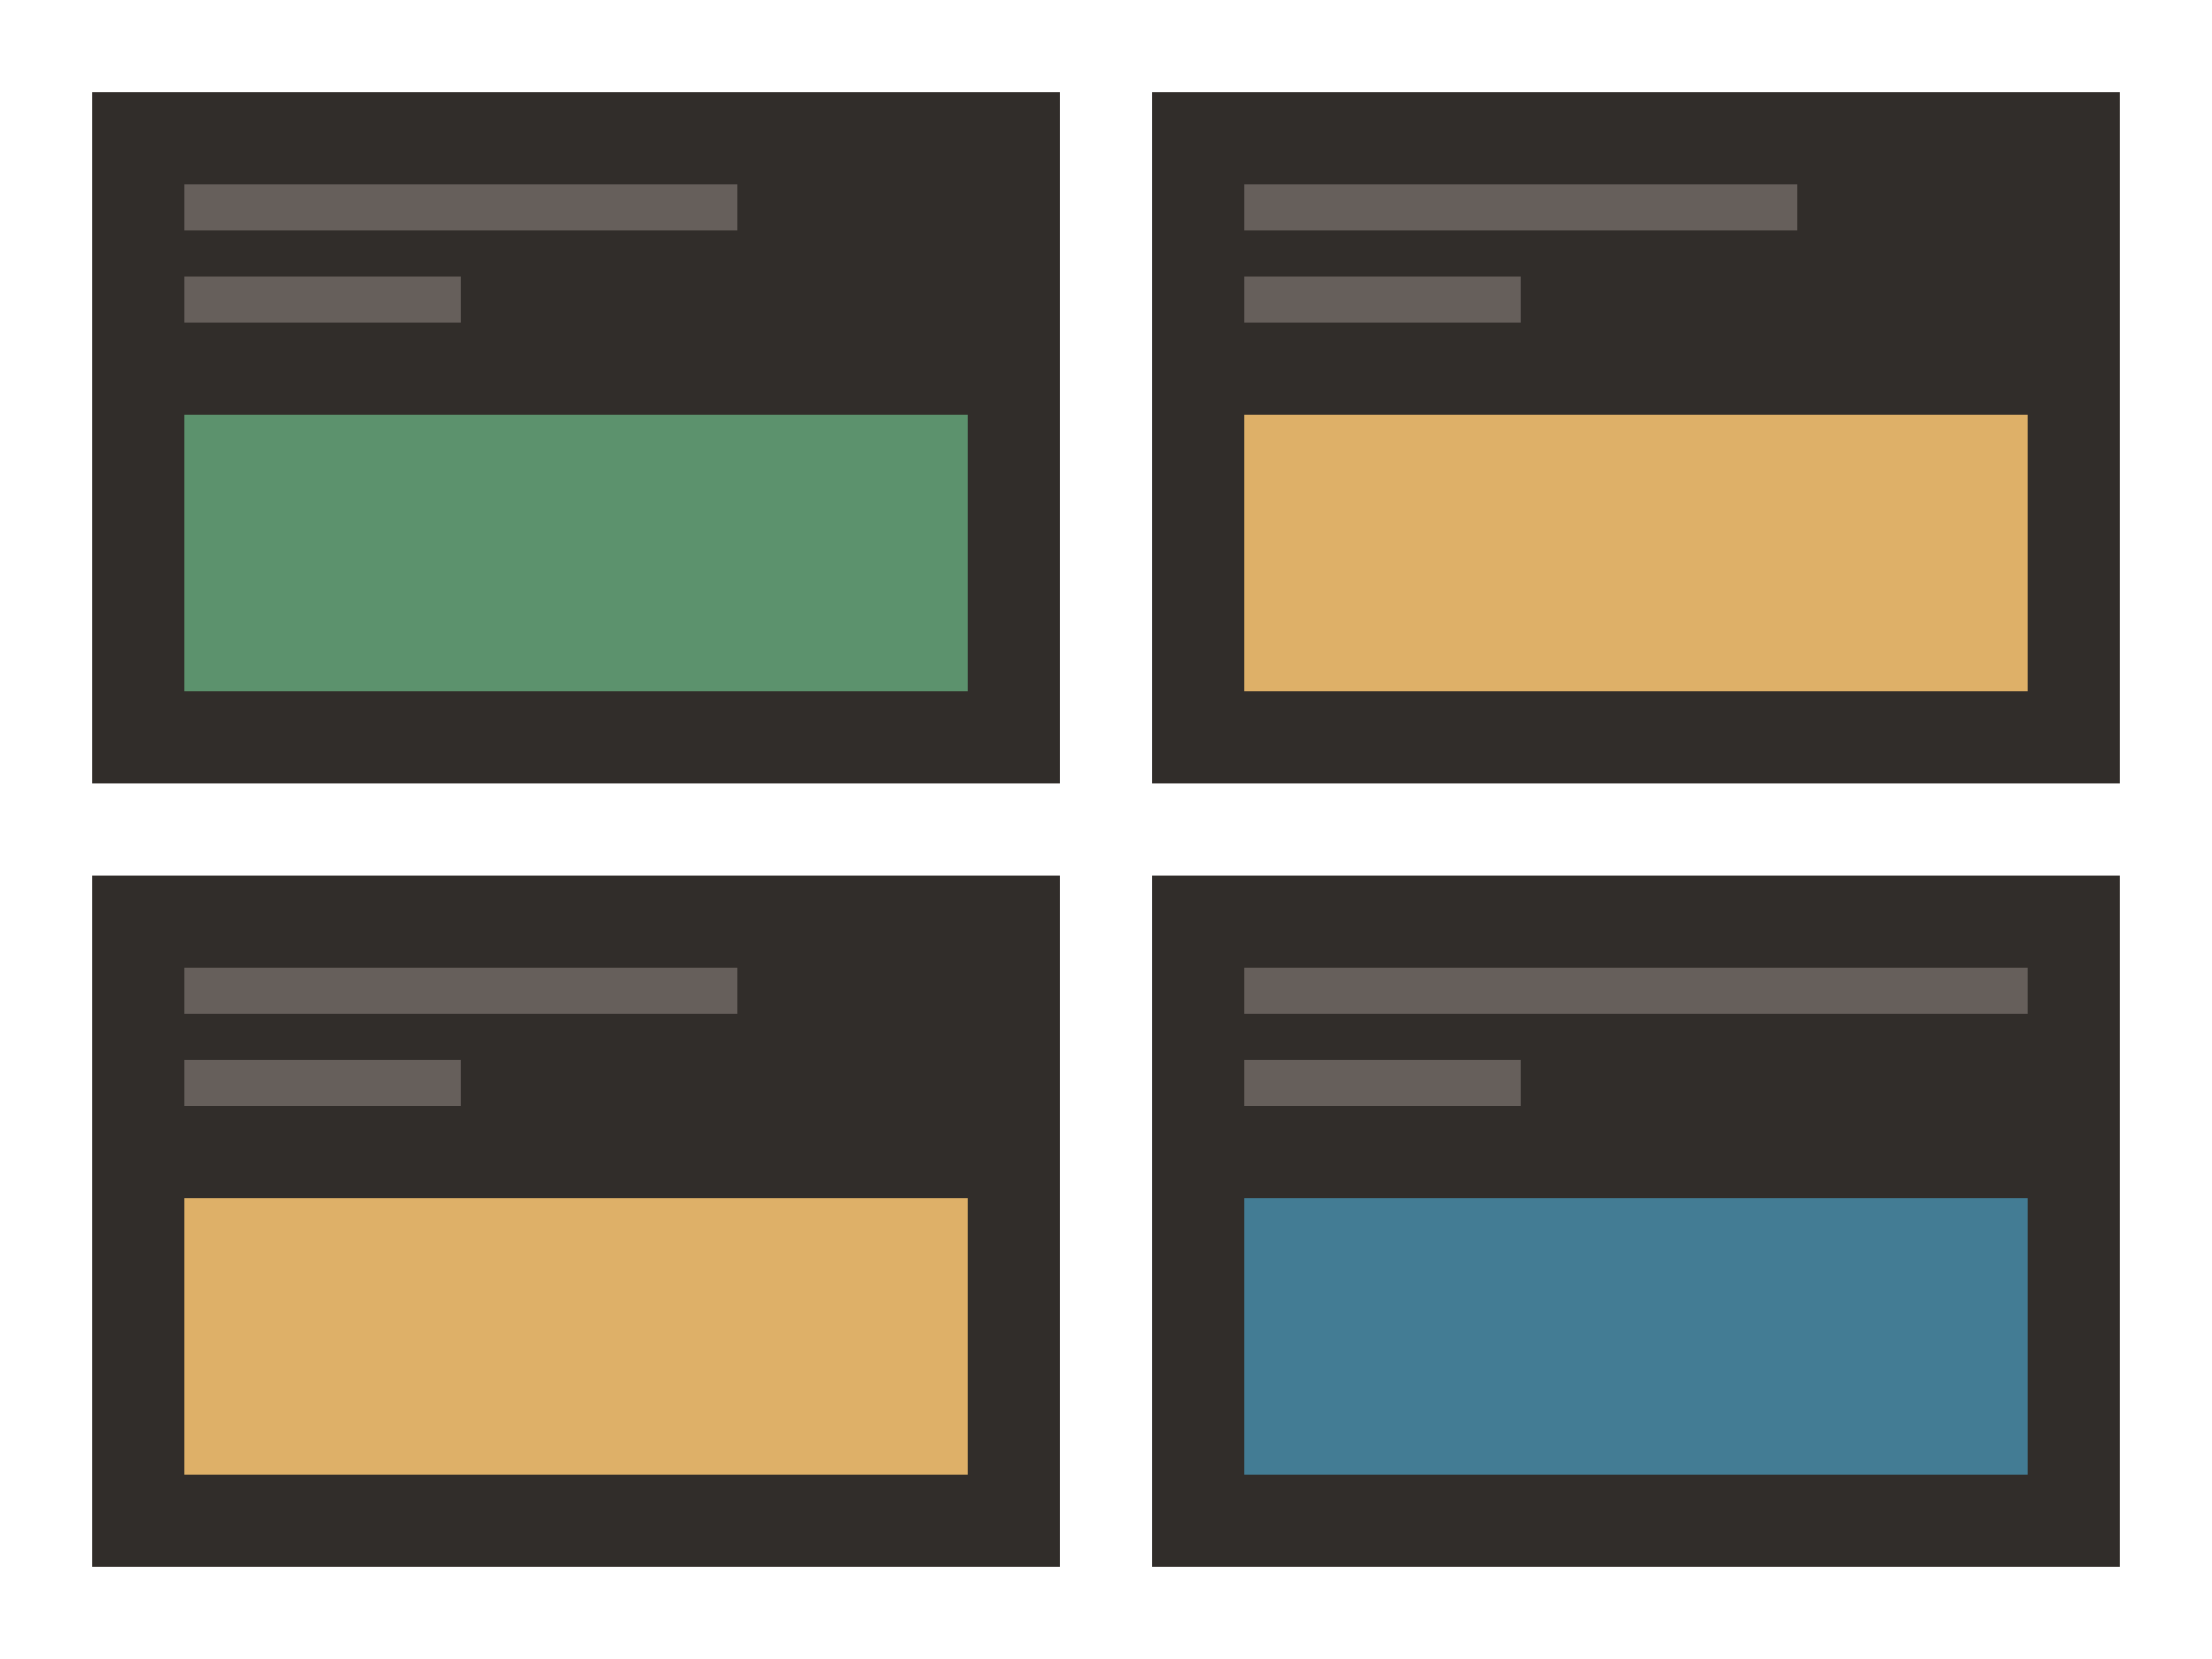 <svg xmlns="http://www.w3.org/2000/svg" width="96" height="72"><path fill="#312d2a" d="M4 4h42v30H4z"/><path fill="#5c926d" d="M8 18h34v12H8z"/><path fill="#665f5b" d="M8 8h24v2H8zm0 4h12v2H8z"/><path fill="#312d2a" d="M50 4h42v30H50z"/><path fill="#deb068" d="M54 18h34v12H54z"/><path fill="#665f5b" d="M54 8h24v2H54zm0 4h12v2H54z"/><path fill="#312d2a" d="M4 38h42v30H4z"/><path fill="#deb068" d="M8 52h34v12H8z"/><path fill="#665f5b" d="M8 42h24v2H8zm0 4h12v2H8z"/><path fill="#312d2a" d="M50 38h42v30H50z"/><path fill="#437c94" d="M54 52h34v12H54z"/><path fill="#665f5b" d="M54 42h34v2H54zm0 4h12v2H54z"/></svg>